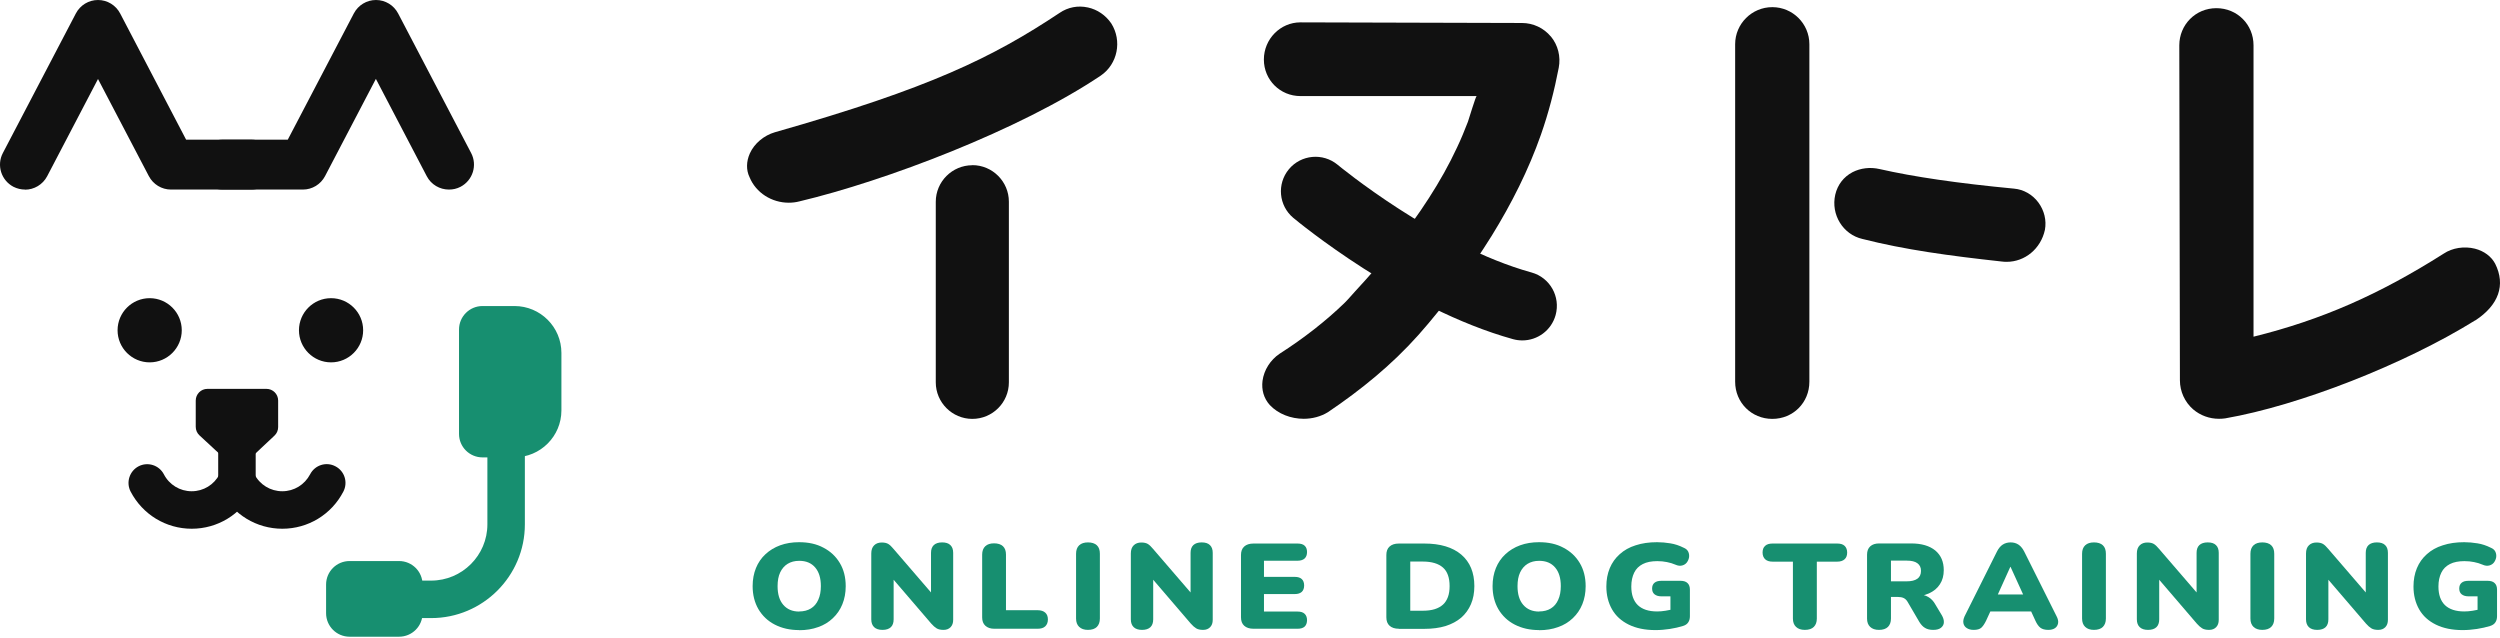 <svg width="200" height="51" viewBox="0 0 200 51" fill="none" xmlns="http://www.w3.org/2000/svg">
<path d="M15.659 32.045V34.141C15.659 34.406 15.767 34.654 15.957 34.828L18.989 37.636L21.954 34.853C22.144 34.679 22.252 34.43 22.252 34.165V32.045C22.252 31.523 21.829 31.109 21.316 31.109H16.595C16.073 31.109 15.659 31.532 15.659 32.045Z" fill="#111111"/>
<path d="M2.001 15.165C1.686 15.165 1.372 15.091 1.074 14.942C0.096 14.428 -0.285 13.219 0.229 12.242L6.068 1.077C6.416 0.414 7.095 0 7.84 0C8.586 0 9.265 0.414 9.613 1.077L14.889 11.173H20.107C21.208 11.173 22.103 12.068 22.103 13.169C22.103 14.271 21.208 15.165 20.107 15.165H13.68C12.934 15.165 12.255 14.751 11.907 14.088L7.84 6.32L3.774 14.097C3.417 14.776 2.722 15.174 2.001 15.174V15.165Z" fill="#111111"/>
<path d="M35.91 15.165C35.189 15.165 34.493 14.776 34.137 14.088L30.071 6.311L26.004 14.088C25.656 14.751 24.977 15.165 24.231 15.165H17.804C16.703 15.165 15.808 14.271 15.808 13.169C15.808 12.068 16.703 11.173 17.804 11.173H23.022L28.306 1.077C28.654 0.414 29.333 0 30.079 0C30.824 0 31.503 0.414 31.851 1.077L37.691 12.242C38.204 13.219 37.823 14.428 36.846 14.942C36.547 15.099 36.233 15.165 35.918 15.165H35.91Z" fill="#111111"/>
<path d="M22.583 42.299C20.521 42.299 18.649 41.156 17.697 39.325C17.316 38.588 17.605 37.685 18.334 37.304C19.071 36.923 19.974 37.213 20.355 37.942C20.786 38.779 21.639 39.3 22.583 39.3C23.527 39.3 24.372 38.779 24.811 37.942C25.192 37.205 26.095 36.915 26.832 37.304C27.569 37.685 27.851 38.588 27.47 39.325C26.517 41.164 24.645 42.299 22.583 42.299Z" fill="#111111"/>
<path d="M15.336 42.299C13.274 42.299 11.402 41.156 10.449 39.325C10.068 38.588 10.358 37.685 11.087 37.304C11.824 36.923 12.727 37.213 13.108 37.942C13.539 38.779 14.392 39.3 15.336 39.3C16.28 39.3 17.125 38.779 17.564 37.942C17.945 37.205 18.848 36.923 19.585 37.304C20.322 37.685 20.604 38.588 20.223 39.325C19.27 41.164 17.398 42.299 15.336 42.299Z" fill="#111111"/>
<path d="M18.956 40.129C18.127 40.129 17.456 39.458 17.456 38.63V34.952C17.456 34.124 18.127 33.453 18.956 33.453C19.784 33.453 20.455 34.124 20.455 34.952V38.63C20.455 39.458 19.784 40.129 18.956 40.129Z" fill="#111111"/>
<path d="M26.484 28.657C27.719 28.657 28.721 27.656 28.721 26.421C28.721 25.186 27.719 24.185 26.484 24.185C25.249 24.185 24.248 25.186 24.248 26.421C24.248 27.656 25.249 28.657 26.484 28.657Z" fill="#111111"/>
<path d="M26.484 28.989C25.068 28.989 23.917 27.837 23.917 26.421C23.917 25.005 25.068 23.854 26.484 23.854C27.901 23.854 29.052 25.005 29.052 26.421C29.052 27.837 27.901 28.989 26.484 28.989ZM26.484 24.508C25.432 24.508 24.579 25.361 24.579 26.413C24.579 27.465 25.432 28.318 26.484 28.318C27.536 28.318 28.389 27.465 28.389 26.413C28.389 25.361 27.536 24.508 26.484 24.508Z" fill="#111111"/>
<path d="M11.973 28.657C13.208 28.657 14.21 27.656 14.21 26.421C14.21 25.186 13.208 24.185 11.973 24.185C10.738 24.185 9.737 25.186 9.737 26.421C9.737 27.656 10.738 28.657 11.973 28.657Z" fill="#111111"/>
<path d="M11.973 28.989C10.557 28.989 9.406 27.837 9.406 26.421C9.406 25.005 10.557 23.854 11.973 23.854C13.39 23.854 14.541 25.005 14.541 26.421C14.541 27.837 13.39 28.989 11.973 28.989ZM11.973 24.508C10.921 24.508 10.068 25.361 10.068 26.413C10.068 27.465 10.921 28.318 11.973 28.318C13.025 28.318 13.878 27.465 13.878 26.413C13.878 25.361 13.025 24.508 11.973 24.508Z" fill="#111111"/>
<path d="M41.161 36.592H38.602C37.566 36.592 36.721 35.755 36.721 34.712V26.363C36.721 25.328 37.558 24.483 38.602 24.483H41.161C43.231 24.483 44.913 26.164 44.913 28.235V32.832C44.913 34.902 43.231 36.584 41.161 36.584V36.592Z" fill="#178F70"/>
<path d="M34.493 49.447H30.261C29.433 49.447 28.762 48.776 28.762 47.947C28.762 47.119 29.433 46.448 30.261 46.448H34.493C36.97 46.448 38.991 44.427 38.991 41.951V29.701C38.991 28.873 39.662 28.202 40.49 28.202C41.318 28.202 41.989 28.873 41.989 29.701V41.951C41.989 46.084 38.626 49.447 34.493 49.447Z" fill="#178F70"/>
<path d="M31.926 44.883H27.967C26.928 44.883 26.087 45.724 26.087 46.763V49.057C26.087 50.096 26.928 50.937 27.967 50.937H31.926C32.964 50.937 33.806 50.096 33.806 49.057V46.763C33.806 45.724 32.964 44.883 31.926 44.883Z" fill="#178F70"/>
<path d="M63.938 50.407C63.192 50.407 62.546 50.258 61.983 49.968C61.42 49.679 60.989 49.264 60.674 48.734C60.368 48.204 60.211 47.591 60.211 46.887C60.211 46.357 60.302 45.877 60.476 45.446C60.65 45.016 60.906 44.643 61.238 44.336C61.569 44.03 61.958 43.79 62.414 43.624C62.869 43.458 63.374 43.376 63.929 43.376C64.675 43.376 65.321 43.516 65.876 43.815C66.431 44.104 66.87 44.51 67.184 45.04C67.499 45.562 67.657 46.183 67.657 46.896C67.657 47.426 67.566 47.906 67.391 48.337C67.218 48.767 66.961 49.14 66.629 49.455C66.298 49.77 65.909 50.01 65.453 50.167C64.998 50.333 64.493 50.416 63.938 50.416V50.407ZM63.938 48.917C64.302 48.917 64.617 48.834 64.874 48.676C65.13 48.519 65.329 48.287 65.462 47.981C65.603 47.674 65.669 47.31 65.669 46.887C65.669 46.25 65.52 45.753 65.213 45.397C64.907 45.04 64.484 44.866 63.938 44.866C63.573 44.866 63.267 44.949 63.01 45.107C62.753 45.264 62.555 45.496 62.414 45.794C62.273 46.092 62.207 46.457 62.207 46.896C62.207 47.533 62.356 48.03 62.662 48.386C62.969 48.743 63.391 48.925 63.938 48.925V48.917Z" fill="#178F70"/>
<path d="M70.597 50.391C70.307 50.391 70.083 50.316 69.934 50.175C69.785 50.035 69.702 49.828 69.702 49.546V44.278C69.702 43.997 69.777 43.773 69.934 43.624C70.083 43.475 70.29 43.4 70.539 43.4C70.763 43.4 70.936 43.442 71.061 43.516C71.185 43.591 71.326 43.723 71.475 43.906L74.771 47.732H74.481V44.229C74.481 43.955 74.556 43.748 74.705 43.607C74.854 43.467 75.078 43.392 75.368 43.392C75.657 43.392 75.881 43.458 76.03 43.607C76.179 43.748 76.254 43.955 76.254 44.229V49.587C76.254 49.836 76.188 50.026 76.047 50.175C75.906 50.316 75.724 50.391 75.484 50.391C75.243 50.391 75.061 50.349 74.929 50.267C74.796 50.184 74.647 50.059 74.498 49.886L71.201 46.042H71.491V49.546C71.491 49.819 71.417 50.035 71.268 50.175C71.119 50.316 70.895 50.391 70.605 50.391H70.597Z" fill="#178F70"/>
<path d="M79.542 50.3C79.236 50.3 79.004 50.217 78.83 50.06C78.656 49.902 78.573 49.679 78.573 49.397V44.37C78.573 44.08 78.656 43.856 78.821 43.699C78.987 43.541 79.227 43.467 79.525 43.467C79.824 43.467 80.072 43.541 80.238 43.699C80.403 43.856 80.478 44.08 80.478 44.37V48.817H83.012C83.277 48.817 83.476 48.883 83.617 49.008C83.758 49.132 83.832 49.314 83.832 49.554C83.832 49.794 83.758 49.977 83.617 50.109C83.476 50.242 83.269 50.3 83.012 50.3H79.525H79.542Z" fill="#178F70"/>
<path d="M87.038 50.391C86.731 50.391 86.499 50.308 86.334 50.151C86.168 49.993 86.085 49.77 86.085 49.48V44.303C86.085 44.005 86.168 43.781 86.334 43.624C86.499 43.467 86.74 43.392 87.038 43.392C87.336 43.392 87.584 43.467 87.75 43.624C87.916 43.781 87.99 44.005 87.99 44.303V49.48C87.99 49.77 87.907 49.993 87.75 50.151C87.593 50.308 87.352 50.391 87.029 50.391H87.038Z" fill="#178F70"/>
<path d="M91.361 50.391C91.071 50.391 90.848 50.316 90.698 50.175C90.549 50.035 90.467 49.828 90.467 49.546V44.278C90.467 43.997 90.541 43.773 90.698 43.624C90.848 43.475 91.055 43.4 91.303 43.4C91.527 43.4 91.701 43.442 91.825 43.516C91.949 43.591 92.09 43.723 92.239 43.906L95.535 47.732H95.246V44.229C95.246 43.955 95.32 43.748 95.469 43.607C95.618 43.467 95.842 43.392 96.132 43.392C96.422 43.392 96.645 43.458 96.794 43.607C96.944 43.748 97.018 43.955 97.018 44.229V49.587C97.018 49.836 96.952 50.026 96.811 50.175C96.67 50.316 96.488 50.391 96.248 50.391C96.008 50.391 95.825 50.349 95.693 50.267C95.56 50.184 95.411 50.059 95.262 49.886L91.966 46.042H92.256V49.546C92.256 49.819 92.181 50.035 92.032 50.175C91.883 50.316 91.659 50.391 91.369 50.391H91.361Z" fill="#178F70"/>
<path d="M100.281 50.3C99.958 50.3 99.71 50.217 99.536 50.059C99.362 49.902 99.279 49.678 99.279 49.38V44.403C99.279 44.104 99.362 43.881 99.536 43.723C99.71 43.566 99.95 43.483 100.281 43.483H103.81C104.058 43.483 104.249 43.541 104.373 43.657C104.497 43.773 104.563 43.939 104.563 44.162C104.563 44.386 104.497 44.56 104.373 44.676C104.249 44.792 104.058 44.858 103.81 44.858H101.118V46.15H103.586C103.826 46.15 104.017 46.208 104.141 46.324C104.265 46.44 104.332 46.614 104.332 46.837C104.332 47.061 104.265 47.235 104.141 47.351C104.009 47.467 103.826 47.525 103.586 47.525H101.118V48.925H103.81C104.058 48.925 104.249 48.983 104.373 49.107C104.497 49.223 104.563 49.397 104.563 49.612C104.563 49.828 104.497 50.01 104.373 50.126C104.249 50.242 104.058 50.3 103.81 50.3H100.281Z" fill="#178F70"/>
<path d="M111.91 50.3C111.587 50.3 111.339 50.217 111.165 50.059C110.991 49.902 110.908 49.678 110.908 49.38V44.403C110.908 44.104 110.991 43.881 111.165 43.723C111.339 43.566 111.579 43.483 111.91 43.483H113.948C115.223 43.483 116.209 43.781 116.904 44.369C117.6 44.966 117.948 45.802 117.948 46.887C117.948 47.426 117.857 47.914 117.675 48.337C117.492 48.759 117.236 49.115 116.896 49.413C116.556 49.703 116.134 49.927 115.645 50.084C115.148 50.233 114.585 50.308 113.948 50.308H111.91V50.3ZM112.821 48.858H113.823C114.188 48.858 114.511 48.817 114.776 48.734C115.041 48.651 115.264 48.527 115.438 48.37C115.612 48.212 115.745 48.005 115.836 47.757C115.927 47.508 115.968 47.218 115.968 46.887C115.968 46.216 115.794 45.719 115.438 45.405C115.082 45.09 114.544 44.924 113.823 44.924H112.821V48.858Z" fill="#178F70"/>
<path d="M123.133 50.407C122.387 50.407 121.741 50.258 121.178 49.968C120.615 49.678 120.184 49.264 119.869 48.734C119.563 48.204 119.406 47.591 119.406 46.887C119.406 46.357 119.497 45.877 119.671 45.446C119.845 45.016 120.101 44.643 120.433 44.336C120.764 44.03 121.153 43.79 121.609 43.624C122.064 43.458 122.57 43.376 123.125 43.376C123.87 43.376 124.516 43.516 125.071 43.815C125.626 44.104 126.065 44.51 126.38 45.04C126.694 45.562 126.852 46.183 126.852 46.896C126.852 47.426 126.761 47.906 126.587 48.337C126.413 48.767 126.156 49.14 125.825 49.455C125.493 49.77 125.104 50.01 124.649 50.167C124.193 50.333 123.688 50.416 123.133 50.416V50.407ZM123.133 48.916C123.497 48.916 123.812 48.834 124.069 48.676C124.325 48.519 124.524 48.287 124.657 47.981C124.798 47.674 124.864 47.31 124.864 46.887C124.864 46.249 124.715 45.753 124.408 45.397C124.102 45.04 123.679 44.866 123.133 44.866C122.768 44.866 122.462 44.949 122.205 45.107C121.948 45.264 121.75 45.496 121.609 45.794C121.468 46.092 121.402 46.457 121.402 46.896C121.402 47.533 121.551 48.03 121.857 48.386C122.164 48.743 122.586 48.925 123.133 48.925V48.916Z" fill="#178F70"/>
<path d="M132.434 50.407C131.598 50.407 130.885 50.258 130.297 49.968C129.709 49.678 129.262 49.273 128.964 48.751C128.666 48.229 128.508 47.616 128.508 46.92C128.508 46.382 128.599 45.893 128.781 45.454C128.964 45.016 129.229 44.643 129.577 44.336C129.924 44.022 130.347 43.781 130.852 43.624C131.357 43.458 131.921 43.376 132.567 43.376C132.914 43.376 133.271 43.409 133.627 43.467C133.991 43.525 134.339 43.641 134.687 43.815C134.869 43.889 134.993 43.997 135.06 44.138C135.126 44.278 135.142 44.419 135.126 44.577C135.101 44.726 135.043 44.866 134.952 44.991C134.861 45.115 134.728 45.198 134.571 45.239C134.414 45.281 134.231 45.264 134.033 45.173C133.826 45.082 133.602 45.016 133.353 44.966C133.113 44.916 132.856 44.891 132.583 44.891C132.119 44.891 131.73 44.966 131.424 45.123C131.117 45.281 130.885 45.504 130.736 45.811C130.587 46.117 130.504 46.481 130.504 46.92C130.504 47.575 130.678 48.072 131.026 48.411C131.374 48.743 131.887 48.916 132.567 48.916C132.774 48.916 133.006 48.9 133.246 48.858C133.494 48.817 133.743 48.767 133.991 48.693L133.635 49.364V47.707H132.906C132.674 47.707 132.492 47.649 132.36 47.542C132.227 47.434 132.169 47.277 132.169 47.078C132.169 46.879 132.235 46.722 132.36 46.622C132.484 46.515 132.666 46.465 132.906 46.465H134.447C134.687 46.465 134.877 46.523 135.002 46.647C135.126 46.763 135.192 46.937 135.192 47.161V49.297C135.192 49.488 135.151 49.654 135.06 49.786C134.977 49.919 134.836 50.018 134.645 50.076C134.322 50.175 133.966 50.258 133.585 50.316C133.204 50.374 132.823 50.407 132.442 50.407H132.434Z" fill="#178F70"/>
<path d="M144.386 50.391C144.079 50.391 143.847 50.308 143.682 50.151C143.516 49.993 143.433 49.77 143.433 49.488V44.932H141.802C141.545 44.932 141.346 44.866 141.214 44.742C141.081 44.618 141.006 44.436 141.006 44.204C141.006 43.972 141.073 43.781 141.214 43.665C141.346 43.541 141.545 43.483 141.802 43.483H146.978C147.235 43.483 147.434 43.541 147.566 43.665C147.699 43.789 147.773 43.972 147.773 44.204C147.773 44.436 147.707 44.618 147.566 44.742C147.434 44.866 147.235 44.932 146.978 44.932H145.346V49.488C145.346 49.77 145.264 49.993 145.106 50.151C144.949 50.308 144.709 50.391 144.386 50.391Z" fill="#178F70"/>
<path d="M150.316 50.391C150.01 50.391 149.778 50.308 149.612 50.151C149.446 49.993 149.364 49.77 149.364 49.488V44.378C149.364 44.088 149.446 43.864 149.62 43.707C149.794 43.55 150.026 43.475 150.333 43.475H152.892C153.72 43.475 154.366 43.666 154.822 44.038C155.277 44.419 155.501 44.941 155.501 45.612C155.501 46.043 155.401 46.424 155.194 46.738C154.987 47.061 154.697 47.301 154.308 47.475C153.927 47.649 153.447 47.732 152.892 47.732L152.975 47.558H153.472C153.77 47.558 154.035 47.624 154.258 47.757C154.49 47.89 154.681 48.088 154.83 48.362L155.352 49.231C155.459 49.422 155.517 49.604 155.509 49.778C155.509 49.952 155.426 50.101 155.285 50.217C155.145 50.333 154.938 50.391 154.664 50.391C154.391 50.391 154.176 50.341 154.002 50.233C153.828 50.134 153.679 49.968 153.546 49.753L152.602 48.138C152.519 47.997 152.411 47.898 152.287 47.84C152.155 47.782 152.014 47.757 151.848 47.757H151.277V49.488C151.277 49.77 151.194 49.993 151.037 50.151C150.879 50.308 150.639 50.391 150.316 50.391ZM151.277 46.506H152.544C152.908 46.506 153.19 46.44 153.389 46.299C153.579 46.167 153.679 45.952 153.679 45.67C153.679 45.388 153.579 45.198 153.389 45.057C153.198 44.916 152.917 44.85 152.544 44.85H151.277V46.506Z" fill="#178F70"/>
<path d="M157.886 50.391C157.671 50.391 157.489 50.341 157.348 50.25C157.199 50.159 157.108 50.026 157.074 49.861C157.041 49.695 157.074 49.513 157.166 49.306L159.758 44.121C159.882 43.873 160.04 43.682 160.222 43.566C160.404 43.45 160.611 43.392 160.851 43.392C161.092 43.392 161.29 43.45 161.473 43.566C161.646 43.682 161.804 43.864 161.936 44.121L164.529 49.306C164.636 49.513 164.678 49.695 164.645 49.869C164.612 50.035 164.529 50.167 164.388 50.258C164.247 50.349 164.073 50.391 163.866 50.391C163.593 50.391 163.377 50.333 163.228 50.217C163.079 50.101 162.947 49.91 162.831 49.654L162.268 48.428L162.996 48.916H158.714L159.452 48.428L158.888 49.654C158.764 49.91 158.632 50.101 158.507 50.217C158.375 50.333 158.176 50.391 157.903 50.391H157.886ZM160.826 45.347L159.617 48.022L159.327 47.558H162.35L162.061 48.022L160.843 45.347H160.818H160.826Z" fill="#178F70"/>
<path d="M167.519 50.391C167.212 50.391 166.98 50.308 166.815 50.151C166.649 49.993 166.566 49.77 166.566 49.48V44.303C166.566 44.005 166.649 43.781 166.815 43.624C166.98 43.467 167.221 43.392 167.519 43.392C167.817 43.392 168.065 43.467 168.231 43.624C168.397 43.781 168.471 44.005 168.471 44.303V49.48C168.471 49.77 168.388 49.993 168.231 50.151C168.074 50.308 167.833 50.391 167.51 50.391H167.519Z" fill="#178F70"/>
<path d="M171.842 50.391C171.552 50.391 171.329 50.316 171.18 50.175C171.031 50.035 170.948 49.828 170.948 49.546V44.278C170.948 43.997 171.022 43.773 171.18 43.624C171.329 43.475 171.536 43.4 171.784 43.4C172.008 43.4 172.182 43.442 172.306 43.516C172.43 43.591 172.571 43.723 172.72 43.906L176.017 47.732H175.727V44.229C175.727 43.955 175.801 43.748 175.95 43.607C176.099 43.467 176.323 43.392 176.613 43.392C176.903 43.392 177.126 43.458 177.276 43.607C177.425 43.748 177.499 43.955 177.499 44.229V49.587C177.499 49.836 177.433 50.026 177.292 50.175C177.151 50.316 176.969 50.391 176.729 50.391C176.489 50.391 176.306 50.349 176.174 50.267C176.041 50.184 175.892 50.059 175.743 49.886L172.447 46.042H172.737V49.546C172.737 49.819 172.662 50.035 172.513 50.175C172.364 50.316 172.14 50.391 171.85 50.391H171.842Z" fill="#178F70"/>
<path d="M180.986 50.391C180.68 50.391 180.448 50.308 180.282 50.151C180.116 49.993 180.034 49.77 180.034 49.48V44.303C180.034 44.005 180.116 43.781 180.282 43.624C180.448 43.467 180.688 43.392 180.986 43.392C181.284 43.392 181.533 43.467 181.698 43.624C181.864 43.781 181.939 44.005 181.939 44.303V49.48C181.939 49.77 181.856 49.993 181.698 50.151C181.541 50.308 181.301 50.391 180.978 50.391H180.986Z" fill="#178F70"/>
<path d="M185.376 50.391C185.086 50.391 184.862 50.316 184.713 50.175C184.564 50.035 184.481 49.828 184.481 49.546V44.278C184.481 43.997 184.556 43.773 184.713 43.624C184.862 43.475 185.069 43.4 185.318 43.4C185.541 43.4 185.715 43.442 185.84 43.516C185.964 43.591 186.105 43.723 186.254 43.906L189.55 47.732H189.26V44.229C189.26 43.955 189.335 43.748 189.484 43.607C189.633 43.467 189.857 43.392 190.147 43.392C190.436 43.392 190.66 43.458 190.809 43.607C190.958 43.748 191.033 43.955 191.033 44.229V49.587C191.033 49.836 190.967 50.026 190.826 50.175C190.685 50.316 190.503 50.391 190.263 50.391C190.022 50.391 189.84 50.349 189.708 50.267C189.575 50.184 189.426 50.059 189.277 49.886L185.98 46.042H186.27V49.546C186.27 49.819 186.196 50.035 186.047 50.175C185.898 50.316 185.674 50.391 185.384 50.391H185.376Z" fill="#178F70"/>
<path d="M197.004 50.407C196.168 50.407 195.456 50.258 194.868 49.968C194.28 49.678 193.832 49.273 193.534 48.751C193.236 48.229 193.079 47.616 193.079 46.92C193.079 46.382 193.17 45.893 193.352 45.454C193.534 45.016 193.799 44.643 194.147 44.336C194.495 44.022 194.917 43.781 195.423 43.624C195.928 43.458 196.491 43.376 197.137 43.376C197.485 43.376 197.841 43.409 198.197 43.467C198.562 43.525 198.909 43.641 199.257 43.815C199.44 43.889 199.564 43.997 199.63 44.138C199.696 44.278 199.713 44.419 199.696 44.577C199.671 44.726 199.613 44.866 199.522 44.991C199.431 45.115 199.299 45.198 199.141 45.239C198.984 45.281 198.802 45.264 198.603 45.173C198.396 45.082 198.172 45.016 197.924 44.966C197.684 44.916 197.427 44.891 197.154 44.891C196.69 44.891 196.3 44.966 195.994 45.123C195.688 45.281 195.456 45.504 195.307 45.811C195.157 46.117 195.075 46.481 195.075 46.92C195.075 47.575 195.249 48.072 195.596 48.411C195.944 48.743 196.458 48.916 197.137 48.916C197.344 48.916 197.576 48.9 197.816 48.858C198.065 48.817 198.313 48.767 198.562 48.693L198.205 49.364V47.707H197.477C197.245 47.707 197.062 47.649 196.93 47.542C196.797 47.434 196.739 47.277 196.739 47.078C196.739 46.879 196.806 46.722 196.93 46.622C197.054 46.515 197.236 46.465 197.477 46.465H199.017C199.257 46.465 199.448 46.523 199.572 46.647C199.696 46.763 199.763 46.937 199.763 47.161V49.297C199.763 49.488 199.721 49.654 199.63 49.786C199.547 49.919 199.406 50.018 199.216 50.076C198.893 50.175 198.537 50.258 198.156 50.316C197.775 50.374 197.394 50.407 197.013 50.407H197.004Z" fill="#178F70"/>
<path d="M77.786 13.219C76.179 13.219 74.862 14.528 74.862 16.143V30.588C74.862 32.194 76.171 33.511 77.786 33.511C79.401 33.511 80.71 32.203 80.71 30.588V16.135C80.71 14.528 79.401 13.211 77.786 13.211V13.219Z" fill="#111111"/>
<path d="M87.021 0.596C86.234 0.422 85.431 0.58 84.776 1.027C79.401 4.597 74.407 7.048 62 10.577C61.113 10.834 60.343 11.48 59.987 12.275C59.697 12.921 59.689 13.617 59.962 14.171C60.476 15.43 61.743 16.217 63.101 16.217C63.383 16.217 63.673 16.184 63.954 16.11C70.796 14.486 81.563 10.411 88.065 6.046C89.406 5.127 89.787 3.272 88.901 1.872C88.454 1.218 87.791 0.762 87.029 0.596H87.021Z" fill="#111111"/>
<path d="M161.125 15.091C156.611 14.661 153.099 14.147 150.374 13.526C149.62 13.352 148.85 13.443 148.204 13.774C147.492 14.147 147.003 14.785 146.821 15.572C146.456 17.17 147.442 18.76 148.991 19.116C152.387 19.978 155.907 20.458 160.139 20.922C160.272 20.939 160.404 20.947 160.528 20.947C161.986 20.947 163.262 19.912 163.593 18.388C163.734 17.634 163.543 16.839 163.071 16.201C162.599 15.563 161.887 15.157 161.125 15.091Z" fill="#111111"/>
<path d="M141.785 0.572C140.145 0.572 138.812 1.905 138.812 3.537V30.538C138.812 32.203 140.12 33.511 141.785 33.511C143.45 33.511 144.75 32.211 144.75 30.538V3.537C144.75 1.897 143.417 0.572 141.785 0.572Z" fill="#111111"/>
<path d="M199.613 21.096C199.299 20.508 198.727 20.085 197.998 19.895C197.137 19.679 196.193 19.828 195.505 20.284C190.32 23.572 185.732 25.585 180.282 26.935V3.628C180.282 1.963 178.982 0.654 177.309 0.654C175.636 0.654 174.344 1.988 174.344 3.628L174.393 30.422C174.393 31.316 174.783 32.169 175.453 32.749C176.025 33.238 176.754 33.503 177.516 33.503C177.681 33.503 177.847 33.495 178.013 33.47C183.935 32.443 192.35 29.146 198.007 25.634H198.023C199.895 24.409 200.467 22.802 199.613 21.096Z" fill="#111111"/>
<path d="M124.069 2.924C123.497 2.237 122.652 1.839 121.75 1.839L104.033 1.789C102.427 1.789 101.11 3.123 101.11 4.763C101.11 6.403 102.418 7.686 104.033 7.686H118.13C118.064 7.686 117.501 9.55 117.434 9.74C117.169 10.428 116.888 11.115 116.573 11.778C115.919 13.186 115.157 14.536 114.312 15.845C112.581 18.545 110.568 20.98 108.39 23.332C108.108 23.639 107.835 23.97 107.537 24.26C106.071 25.676 104.307 27.059 102.377 28.293C101.631 28.79 101.118 29.602 101.002 30.463C100.911 31.184 101.101 31.863 101.582 32.401C102.261 33.122 103.28 33.503 104.298 33.503C104.978 33.503 105.657 33.329 106.236 32.973C108.879 31.192 111.363 29.171 113.484 26.786C115.604 24.401 117.6 21.642 119.348 18.843C120.921 16.292 122.28 13.608 123.274 10.776C123.887 9.028 124.35 7.239 124.698 5.425C124.872 4.522 124.64 3.611 124.069 2.916V2.924Z" fill="#111111"/>
<path d="M121.783 27.233C121.534 27.233 121.286 27.2 121.046 27.134C112.241 24.69 103.818 17.725 103.462 17.427C102.294 16.449 102.137 14.71 103.114 13.534C104.091 12.366 105.831 12.209 107.007 13.178C107.081 13.244 114.883 19.688 122.528 21.8C123.994 22.206 124.856 23.73 124.45 25.204C124.11 26.43 123 27.233 121.791 27.233H121.783Z" fill="#111111"/>
</svg>
